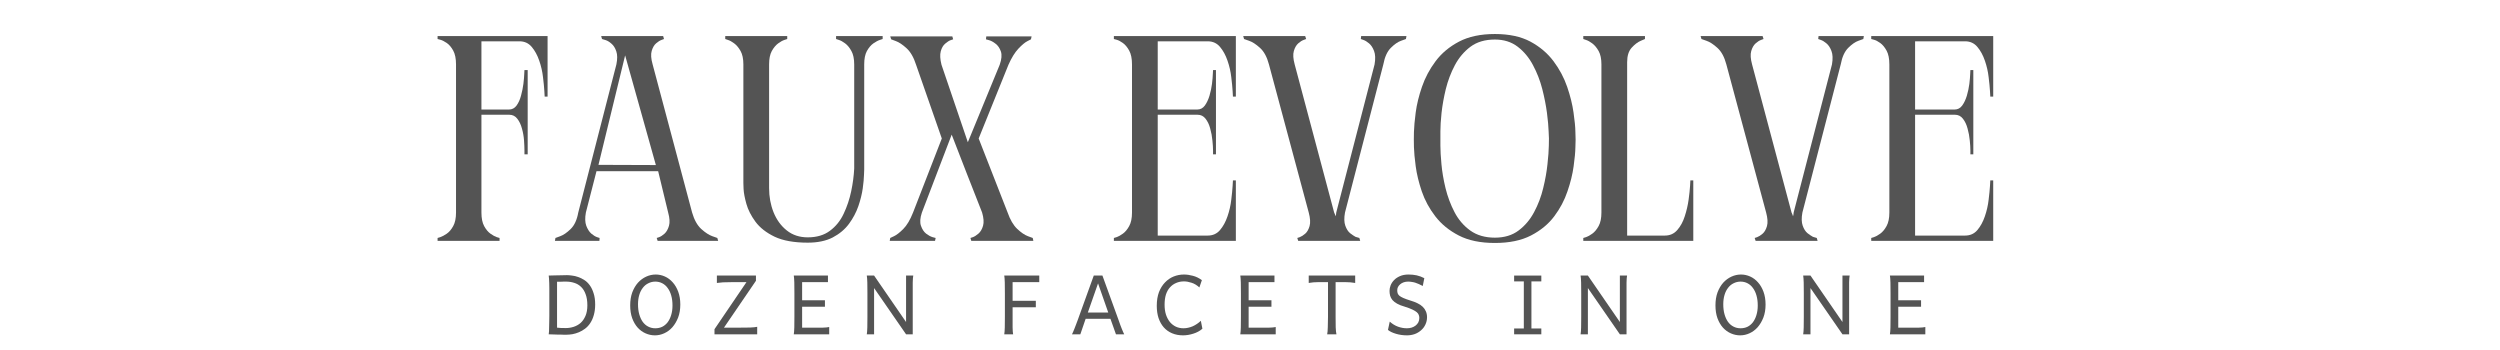 <svg version="1.0" preserveAspectRatio="xMidYMid meet" height="70" viewBox="0 0 375 52.5" zoomAndPan="magnify" width="500" xmlns:xlink="http://www.w3.org/1999/xlink" xmlns="http://www.w3.org/2000/svg"><defs><g></g></defs><g fill-opacity="1" fill="#545454"><g transform="translate(65.106, 36.133)"><g><path d="M 0.531 -30.719 L 17.031 -30.719 L 17.031 -21.641 L 16.594 -21.641 C 16.594 -21.641 16.578 -21.914 16.547 -22.469 C 16.516 -23.031 16.445 -23.727 16.344 -24.562 C 16.25 -25.395 16.062 -26.219 15.781 -27.031 C 15.5 -27.852 15.125 -28.539 14.656 -29.094 C 14.188 -29.656 13.57 -29.938 12.812 -29.938 L 7.109 -29.938 L 7.109 -19.703 L 11.234 -19.703 C 11.703 -19.703 12.082 -19.898 12.375 -20.297 C 12.664 -20.691 12.891 -21.188 13.047 -21.781 C 13.211 -22.383 13.332 -22.977 13.406 -23.562 C 13.477 -24.156 13.52 -24.645 13.531 -25.031 C 13.551 -25.426 13.562 -25.625 13.562 -25.625 L 14.047 -25.625 L 14.047 -12.984 L 13.562 -12.984 C 13.562 -12.984 13.562 -13.18 13.562 -13.578 C 13.562 -13.973 13.539 -14.469 13.5 -15.062 C 13.457 -15.664 13.352 -16.258 13.188 -16.844 C 13.031 -17.438 12.797 -17.93 12.484 -18.328 C 12.18 -18.723 11.781 -18.922 11.281 -18.922 L 7.109 -18.922 L 7.109 -4.25 C 7.109 -3.406 7.242 -2.727 7.516 -2.219 C 7.797 -1.707 8.113 -1.328 8.469 -1.078 C 8.82 -0.828 9.133 -0.656 9.406 -0.562 C 9.688 -0.477 9.828 -0.438 9.828 -0.438 L 9.828 0 L 0.531 0 L 0.531 -0.438 C 0.531 -0.438 0.664 -0.477 0.938 -0.562 C 1.219 -0.656 1.539 -0.828 1.906 -1.078 C 2.27 -1.328 2.594 -1.707 2.875 -2.219 C 3.156 -2.727 3.297 -3.406 3.297 -4.25 L 3.297 -26.469 C 3.297 -27.344 3.156 -28.035 2.875 -28.547 C 2.594 -29.055 2.27 -29.438 1.906 -29.688 C 1.539 -29.938 1.219 -30.098 0.938 -30.172 C 0.664 -30.242 0.531 -30.281 0.531 -30.281 Z M 0.531 -30.719"></path></g></g></g><g fill-opacity="1" fill="#545454"><g transform="translate(82.708, 36.133)"><g><path d="M 0.531 0 L 0.609 -0.438 C 0.609 -0.438 0.848 -0.523 1.328 -0.703 C 1.816 -0.879 2.336 -1.238 2.891 -1.781 C 3.453 -2.32 3.832 -3.145 4.031 -4.25 L 9.75 -26.469 C 9.914 -27.281 9.91 -27.938 9.734 -28.438 C 9.566 -28.938 9.328 -29.316 9.016 -29.578 C 8.711 -29.848 8.426 -30.023 8.156 -30.109 C 7.988 -30.172 7.852 -30.211 7.75 -30.234 C 7.645 -30.266 7.594 -30.281 7.594 -30.281 L 7.469 -30.719 L 16.766 -30.719 L 16.891 -30.281 C 16.891 -30.281 16.766 -30.234 16.516 -30.141 C 16.273 -30.055 16.008 -29.891 15.719 -29.641 C 15.426 -29.398 15.203 -29.02 15.047 -28.5 C 14.898 -27.988 14.945 -27.312 15.188 -26.469 L 21.109 -4.25 C 21.43 -3.145 21.891 -2.32 22.484 -1.781 C 23.086 -1.238 23.641 -0.879 24.141 -0.703 C 24.641 -0.523 24.891 -0.438 24.891 -0.438 L 25.016 0 L 15.938 0 L 15.797 -0.438 C 15.797 -0.438 15.922 -0.477 16.172 -0.562 C 16.422 -0.656 16.691 -0.832 16.984 -1.094 C 17.273 -1.363 17.492 -1.754 17.641 -2.266 C 17.785 -2.773 17.742 -3.438 17.516 -4.25 L 16.016 -10.453 L 6.766 -10.453 L 5.172 -4.25 C 5.023 -3.438 5.047 -2.773 5.234 -2.266 C 5.43 -1.754 5.68 -1.363 5.984 -1.094 C 6.297 -0.832 6.582 -0.656 6.844 -0.562 C 7.102 -0.477 7.234 -0.438 7.234 -0.438 L 7.203 0 Z M 7.062 -11.406 L 15.672 -11.375 L 11.062 -27.828 Z M 7.062 -11.406"></path></g></g></g><g fill-opacity="1" fill="#545454"><g transform="translate(108.256, 36.133)"><g><path d="M 12.906 0.266 C 10.852 0.266 9.195 -0.031 7.938 -0.625 C 6.688 -1.227 5.727 -1.977 5.062 -2.875 C 4.406 -3.77 3.953 -4.66 3.703 -5.547 C 3.453 -6.441 3.312 -7.188 3.281 -7.781 C 3.258 -8.383 3.25 -8.688 3.25 -8.688 L 3.25 -26.469 C 3.25 -27.312 3.109 -27.984 2.828 -28.484 C 2.547 -28.984 2.227 -29.363 1.875 -29.625 C 1.531 -29.883 1.219 -30.055 0.938 -30.141 C 0.664 -30.234 0.531 -30.281 0.531 -30.281 L 0.531 -30.719 L 9.828 -30.719 L 9.828 -30.281 C 9.828 -30.281 9.688 -30.234 9.406 -30.141 C 9.133 -30.055 8.82 -29.883 8.469 -29.625 C 8.113 -29.363 7.797 -28.984 7.516 -28.484 C 7.242 -27.984 7.109 -27.312 7.109 -26.469 L 7.109 -7.906 C 7.109 -6.613 7.332 -5.406 7.781 -4.281 C 8.238 -3.156 8.898 -2.25 9.766 -1.562 C 10.629 -0.875 11.676 -0.531 12.906 -0.531 C 14.25 -0.531 15.359 -0.859 16.234 -1.516 C 17.117 -2.172 17.805 -3.023 18.297 -4.078 C 18.797 -5.129 19.172 -6.25 19.422 -7.438 C 19.672 -8.625 19.82 -9.758 19.875 -10.844 L 19.875 -26.469 C 19.875 -27.312 19.734 -27.984 19.453 -28.484 C 19.18 -28.984 18.867 -29.363 18.516 -29.625 C 18.172 -29.883 17.859 -30.055 17.578 -30.141 C 17.297 -30.234 17.156 -30.281 17.156 -30.281 L 17.156 -30.719 L 24.141 -30.719 L 24.141 -30.281 C 24.141 -30.281 24 -30.234 23.719 -30.141 C 23.445 -30.055 23.125 -29.883 22.75 -29.625 C 22.383 -29.363 22.062 -28.984 21.781 -28.484 C 21.508 -27.984 21.375 -27.312 21.375 -26.469 L 21.375 -10.703 C 21.375 -10.703 21.363 -10.438 21.344 -9.906 C 21.332 -9.383 21.27 -8.707 21.156 -7.875 C 21.039 -7.039 20.82 -6.156 20.5 -5.219 C 20.176 -4.281 19.707 -3.395 19.094 -2.562 C 18.477 -1.727 17.664 -1.047 16.656 -0.516 C 15.645 0.004 14.395 0.266 12.906 0.266 Z M 12.906 0.266"></path></g></g></g><g fill-opacity="1" fill="#545454"><g transform="translate(132.926, 36.133)"><g><path d="M 21.984 -0.438 L 22.078 0 L 12.766 0 L 12.641 -0.438 C 12.641 -0.438 12.766 -0.477 13.016 -0.562 C 13.266 -0.656 13.539 -0.832 13.844 -1.094 C 14.156 -1.363 14.383 -1.754 14.531 -2.266 C 14.676 -2.773 14.629 -3.438 14.391 -4.25 C 13.629 -6.188 12.867 -8.125 12.109 -10.062 C 11.348 -12.008 10.586 -13.969 9.828 -15.938 L 5.359 -4.25 C 5.086 -3.438 5.039 -2.773 5.219 -2.266 C 5.395 -1.754 5.648 -1.363 5.984 -1.094 C 6.328 -0.832 6.648 -0.656 6.953 -0.562 C 7.266 -0.477 7.422 -0.438 7.422 -0.438 L 7.328 0 L 0.531 0 L 0.609 -0.438 C 0.609 -0.438 0.797 -0.523 1.172 -0.703 C 1.555 -0.879 2.02 -1.238 2.562 -1.781 C 3.102 -2.32 3.594 -3.145 4.031 -4.25 L 8.344 -15.359 L 4.484 -26.422 C 4.129 -27.535 3.648 -28.363 3.047 -28.906 C 2.453 -29.445 1.922 -29.801 1.453 -29.969 C 0.984 -30.145 0.75 -30.234 0.75 -30.234 L 0.609 -30.672 L 9.922 -30.672 L 10.047 -30.234 C 10.047 -30.234 9.922 -30.191 9.672 -30.109 C 9.43 -30.023 9.156 -29.848 8.844 -29.578 C 8.539 -29.316 8.32 -28.938 8.188 -28.438 C 8.051 -27.938 8.086 -27.266 8.297 -26.422 L 12.25 -14.797 L 17.031 -26.422 C 17.32 -27.242 17.379 -27.91 17.203 -28.422 C 17.023 -28.93 16.758 -29.316 16.406 -29.578 C 16.062 -29.848 15.734 -30.023 15.422 -30.109 C 15.117 -30.191 14.969 -30.234 14.969 -30.234 L 15.016 -30.672 L 21.812 -30.672 L 21.719 -30.234 C 21.719 -30.234 21.535 -30.141 21.172 -29.953 C 20.805 -29.766 20.359 -29.391 19.828 -28.828 C 19.305 -28.273 18.812 -27.473 18.344 -26.422 L 13.875 -15.359 L 18.219 -4.25 C 18.594 -3.176 19.07 -2.359 19.656 -1.797 C 20.25 -1.242 20.785 -0.879 21.266 -0.703 C 21.742 -0.523 21.984 -0.438 21.984 -0.438 Z M 21.984 -0.438"></path></g></g></g><g fill-opacity="1" fill="#545454"><g transform="translate(155.576, 36.133)"><g></g></g></g><g fill-opacity="1" fill="#545454"><g transform="translate(166.55, 36.133)"><g><path d="M 18.828 0 L 0.531 0 L 0.531 -0.438 C 0.531 -0.438 0.664 -0.477 0.938 -0.562 C 1.219 -0.656 1.531 -0.828 1.875 -1.078 C 2.227 -1.328 2.547 -1.707 2.828 -2.219 C 3.109 -2.727 3.25 -3.406 3.25 -4.25 L 3.25 -26.469 C 3.25 -27.344 3.109 -28.035 2.828 -28.547 C 2.547 -29.055 2.227 -29.438 1.875 -29.688 C 1.531 -29.938 1.219 -30.098 0.938 -30.172 C 0.664 -30.242 0.531 -30.281 0.531 -30.281 L 0.531 -30.719 L 18.828 -30.719 L 18.828 -21.641 L 18.391 -21.641 C 18.391 -21.641 18.375 -21.914 18.344 -22.469 C 18.312 -23.031 18.242 -23.727 18.141 -24.562 C 18.047 -25.395 17.859 -26.219 17.578 -27.031 C 17.297 -27.852 16.922 -28.539 16.453 -29.094 C 15.984 -29.656 15.367 -29.938 14.609 -29.938 L 7.109 -29.938 L 7.109 -19.703 L 13.031 -19.703 C 13.5 -19.703 13.879 -19.898 14.172 -20.297 C 14.461 -20.691 14.695 -21.188 14.875 -21.781 C 15.051 -22.383 15.176 -22.977 15.25 -23.562 C 15.32 -24.156 15.363 -24.645 15.375 -25.031 C 15.395 -25.426 15.406 -25.625 15.406 -25.625 L 15.844 -25.625 L 15.844 -12.984 L 15.406 -12.984 C 15.406 -12.984 15.406 -13.18 15.406 -13.578 C 15.406 -13.973 15.375 -14.469 15.312 -15.062 C 15.258 -15.664 15.148 -16.258 14.984 -16.844 C 14.828 -17.438 14.594 -17.93 14.281 -18.328 C 13.977 -18.723 13.578 -18.922 13.078 -18.922 L 7.109 -18.922 L 7.109 -0.797 L 14.609 -0.797 C 15.367 -0.797 15.984 -1.07 16.453 -1.625 C 16.922 -2.176 17.297 -2.863 17.578 -3.688 C 17.859 -4.508 18.047 -5.336 18.141 -6.172 C 18.242 -7.004 18.312 -7.695 18.344 -8.25 C 18.375 -8.801 18.391 -9.078 18.391 -9.078 L 18.828 -9.078 Z M 18.828 0"></path></g></g></g><g fill-opacity="1" fill="#545454"><g transform="translate(185.952, 36.133)"><g><path d="M 8.781 0 L 8.641 -0.438 C 8.641 -0.438 8.766 -0.477 9.016 -0.562 C 9.266 -0.656 9.535 -0.828 9.828 -1.078 C 10.117 -1.328 10.336 -1.707 10.484 -2.219 C 10.629 -2.727 10.586 -3.406 10.359 -4.25 L 4.391 -26.469 C 4.098 -27.582 3.648 -28.41 3.047 -28.953 C 2.453 -29.492 1.906 -29.848 1.406 -30.016 C 0.906 -30.191 0.656 -30.281 0.656 -30.281 L 0.531 -30.719 L 9.828 -30.719 L 9.969 -30.281 C 9.969 -30.281 9.844 -30.234 9.594 -30.141 C 9.344 -30.055 9.07 -29.883 8.781 -29.625 C 8.488 -29.363 8.27 -28.984 8.125 -28.484 C 7.977 -27.984 8.02 -27.312 8.25 -26.469 L 14.172 -4.25 C 14.234 -4.133 14.281 -4.031 14.312 -3.938 C 14.344 -3.852 14.367 -3.77 14.391 -3.688 C 14.422 -3.77 14.441 -3.852 14.453 -3.938 C 14.473 -4.031 14.484 -4.133 14.484 -4.25 L 20.234 -26.469 C 20.379 -27.312 20.352 -27.984 20.156 -28.484 C 19.969 -28.984 19.719 -29.363 19.406 -29.625 C 19.102 -29.883 18.82 -30.055 18.562 -30.141 C 18.301 -30.234 18.172 -30.281 18.172 -30.281 L 18.219 -30.719 L 25.016 -30.719 L 24.938 -30.281 C 24.938 -30.281 24.691 -30.191 24.203 -30.016 C 23.723 -29.848 23.211 -29.492 22.672 -28.953 C 22.129 -28.41 21.754 -27.582 21.547 -26.469 L 15.797 -4.25 C 15.648 -3.438 15.664 -2.781 15.844 -2.281 C 16.02 -1.781 16.258 -1.406 16.562 -1.156 C 16.875 -0.914 17.145 -0.734 17.375 -0.609 C 17.551 -0.555 17.691 -0.516 17.797 -0.484 C 17.898 -0.453 17.953 -0.438 17.953 -0.438 L 18.078 0 Z M 8.781 0"></path></g></g></g><g fill-opacity="1" fill="#545454"><g transform="translate(211.544, 36.133)"><g><path d="M 24.797 -15.188 C 24.797 -15.188 24.785 -14.812 24.766 -14.062 C 24.754 -13.32 24.664 -12.363 24.5 -11.188 C 24.344 -10.02 24.035 -8.77 23.578 -7.438 C 23.129 -6.102 22.469 -4.852 21.594 -3.688 C 20.719 -2.52 19.555 -1.562 18.109 -0.812 C 16.66 -0.062 14.852 0.312 12.688 0.312 C 10.52 0.312 8.711 -0.062 7.266 -0.812 C 5.816 -1.562 4.645 -2.52 3.75 -3.688 C 2.852 -4.852 2.176 -6.102 1.719 -7.438 C 1.27 -8.77 0.969 -10.02 0.812 -11.188 C 0.656 -12.363 0.566 -13.32 0.547 -14.062 C 0.535 -14.812 0.531 -15.188 0.531 -15.188 C 0.531 -15.188 0.535 -15.566 0.547 -16.328 C 0.566 -17.086 0.656 -18.066 0.812 -19.266 C 0.969 -20.461 1.281 -21.742 1.75 -23.109 C 2.219 -24.473 2.898 -25.754 3.797 -26.953 C 4.691 -28.148 5.863 -29.129 7.312 -29.891 C 8.758 -30.648 10.551 -31.031 12.688 -31.031 C 14.82 -31.031 16.598 -30.648 18.016 -29.891 C 19.43 -29.129 20.586 -28.148 21.484 -26.953 C 22.379 -25.754 23.062 -24.473 23.531 -23.109 C 24 -21.742 24.316 -20.461 24.484 -19.266 C 24.66 -18.066 24.754 -17.086 24.766 -16.328 C 24.785 -15.566 24.797 -15.188 24.797 -15.188 Z M 12.688 -0.484 C 14.113 -0.484 15.301 -0.844 16.25 -1.562 C 17.207 -2.281 17.984 -3.203 18.578 -4.328 C 19.18 -5.453 19.633 -6.648 19.938 -7.922 C 20.25 -9.191 20.461 -10.391 20.578 -11.516 C 20.703 -12.648 20.77 -13.57 20.781 -14.281 C 20.789 -15 20.797 -15.359 20.797 -15.359 C 20.797 -15.359 20.781 -15.719 20.75 -16.438 C 20.727 -17.156 20.645 -18.078 20.5 -19.203 C 20.352 -20.328 20.117 -21.52 19.797 -22.781 C 19.473 -24.039 19.008 -25.234 18.406 -26.359 C 17.812 -27.484 17.047 -28.406 16.109 -29.125 C 15.172 -29.844 14.031 -30.203 12.688 -30.203 C 11.219 -30.203 10 -29.844 9.031 -29.125 C 8.07 -28.406 7.289 -27.484 6.688 -26.359 C 6.094 -25.234 5.641 -24.039 5.328 -22.781 C 5.023 -21.52 4.812 -20.328 4.688 -19.203 C 4.57 -18.078 4.516 -17.156 4.516 -16.438 C 4.516 -15.719 4.516 -15.359 4.516 -15.359 C 4.516 -15.359 4.516 -15 4.516 -14.281 C 4.516 -13.57 4.566 -12.648 4.672 -11.516 C 4.773 -10.391 4.977 -9.191 5.281 -7.922 C 5.594 -6.648 6.039 -5.453 6.625 -4.328 C 7.207 -3.203 7.992 -2.281 8.984 -1.562 C 9.984 -0.844 11.219 -0.484 12.688 -0.484 Z M 12.688 -0.484"></path></g></g></g><g fill-opacity="1" fill="#545454"><g transform="translate(236.916, 36.133)"><g><path d="M 16.641 -9.078 L 17.078 -9.078 L 17.078 0 L 0.578 0 L 0.578 -0.438 C 0.578 -0.438 0.711 -0.477 0.984 -0.562 C 1.266 -0.656 1.578 -0.828 1.922 -1.078 C 2.273 -1.328 2.594 -1.707 2.875 -2.219 C 3.156 -2.727 3.297 -3.406 3.297 -4.25 L 3.297 -26.469 C 3.297 -27.312 3.156 -27.984 2.875 -28.484 C 2.594 -28.984 2.273 -29.363 1.922 -29.625 C 1.578 -29.883 1.266 -30.055 0.984 -30.141 C 0.711 -30.234 0.578 -30.281 0.578 -30.281 L 0.578 -30.719 L 9.828 -30.719 L 9.828 -30.281 C 9.828 -30.281 9.609 -30.188 9.172 -30 C 8.734 -29.812 8.285 -29.469 7.828 -28.969 C 7.379 -28.469 7.156 -27.75 7.156 -26.812 L 7.156 -0.797 L 12.812 -0.797 C 13.57 -0.797 14.191 -1.07 14.672 -1.625 C 15.16 -2.176 15.535 -2.863 15.797 -3.688 C 16.066 -4.508 16.258 -5.336 16.375 -6.172 C 16.488 -7.004 16.562 -7.695 16.594 -8.25 C 16.625 -8.801 16.641 -9.078 16.641 -9.078 Z M 16.641 -9.078"></path></g></g></g><g fill-opacity="1" fill="#545454"><g transform="translate(254.562, 36.133)"><g><path d="M 8.781 0 L 8.641 -0.438 C 8.641 -0.438 8.766 -0.477 9.016 -0.562 C 9.266 -0.656 9.535 -0.828 9.828 -1.078 C 10.117 -1.328 10.336 -1.707 10.484 -2.219 C 10.629 -2.727 10.586 -3.406 10.359 -4.25 L 4.391 -26.469 C 4.098 -27.582 3.648 -28.41 3.047 -28.953 C 2.453 -29.492 1.906 -29.848 1.406 -30.016 C 0.906 -30.191 0.656 -30.281 0.656 -30.281 L 0.531 -30.719 L 9.828 -30.719 L 9.969 -30.281 C 9.969 -30.281 9.844 -30.234 9.594 -30.141 C 9.344 -30.055 9.07 -29.883 8.781 -29.625 C 8.488 -29.363 8.27 -28.984 8.125 -28.484 C 7.977 -27.984 8.02 -27.312 8.25 -26.469 L 14.172 -4.25 C 14.234 -4.133 14.281 -4.031 14.312 -3.938 C 14.344 -3.852 14.367 -3.77 14.391 -3.688 C 14.422 -3.77 14.441 -3.852 14.453 -3.938 C 14.473 -4.031 14.484 -4.133 14.484 -4.25 L 20.234 -26.469 C 20.379 -27.312 20.352 -27.984 20.156 -28.484 C 19.969 -28.984 19.719 -29.363 19.406 -29.625 C 19.102 -29.883 18.82 -30.055 18.562 -30.141 C 18.301 -30.234 18.172 -30.281 18.172 -30.281 L 18.219 -30.719 L 25.016 -30.719 L 24.938 -30.281 C 24.938 -30.281 24.691 -30.191 24.203 -30.016 C 23.723 -29.848 23.211 -29.492 22.672 -28.953 C 22.129 -28.41 21.754 -27.582 21.547 -26.469 L 15.797 -4.25 C 15.648 -3.438 15.664 -2.781 15.844 -2.281 C 16.02 -1.781 16.258 -1.406 16.562 -1.156 C 16.875 -0.914 17.145 -0.734 17.375 -0.609 C 17.551 -0.555 17.691 -0.516 17.797 -0.484 C 17.898 -0.453 17.953 -0.438 17.953 -0.438 L 18.078 0 Z M 8.781 0"></path></g></g></g><g fill-opacity="1" fill="#545454"><g transform="translate(280.154, 36.133)"><g><path d="M 18.828 0 L 0.531 0 L 0.531 -0.438 C 0.531 -0.438 0.664 -0.477 0.938 -0.562 C 1.219 -0.656 1.531 -0.828 1.875 -1.078 C 2.227 -1.328 2.547 -1.707 2.828 -2.219 C 3.109 -2.727 3.25 -3.406 3.25 -4.25 L 3.25 -26.469 C 3.25 -27.344 3.109 -28.035 2.828 -28.547 C 2.547 -29.055 2.227 -29.438 1.875 -29.688 C 1.531 -29.938 1.219 -30.098 0.938 -30.172 C 0.664 -30.242 0.531 -30.281 0.531 -30.281 L 0.531 -30.719 L 18.828 -30.719 L 18.828 -21.641 L 18.391 -21.641 C 18.391 -21.641 18.375 -21.914 18.344 -22.469 C 18.312 -23.031 18.242 -23.727 18.141 -24.562 C 18.047 -25.395 17.859 -26.219 17.578 -27.031 C 17.297 -27.852 16.922 -28.539 16.453 -29.094 C 15.984 -29.656 15.367 -29.938 14.609 -29.938 L 7.109 -29.938 L 7.109 -19.703 L 13.031 -19.703 C 13.5 -19.703 13.879 -19.898 14.172 -20.297 C 14.461 -20.691 14.695 -21.188 14.875 -21.781 C 15.051 -22.383 15.176 -22.977 15.25 -23.562 C 15.32 -24.156 15.363 -24.645 15.375 -25.031 C 15.395 -25.426 15.406 -25.625 15.406 -25.625 L 15.844 -25.625 L 15.844 -12.984 L 15.406 -12.984 C 15.406 -12.984 15.406 -13.18 15.406 -13.578 C 15.406 -13.973 15.375 -14.469 15.312 -15.062 C 15.258 -15.664 15.148 -16.258 14.984 -16.844 C 14.828 -17.438 14.594 -17.93 14.281 -18.328 C 13.977 -18.723 13.578 -18.922 13.078 -18.922 L 7.109 -18.922 L 7.109 -0.797 L 14.609 -0.797 C 15.367 -0.797 15.984 -1.07 16.453 -1.625 C 16.922 -2.176 17.297 -2.863 17.578 -3.688 C 17.859 -4.508 18.047 -5.336 18.141 -6.172 C 18.242 -7.004 18.312 -7.695 18.344 -8.25 C 18.375 -8.801 18.391 -9.078 18.391 -9.078 L 18.828 -9.078 Z M 18.828 0"></path></g></g></g><g fill-opacity="1" fill="#545454"><g transform="translate(81.338, 50.147)"><g><path d="M 1.062 -6.031 C 1.062 -6.332 1.062 -6.625 1.062 -6.906 C 1.062 -7.188 1.055 -7.445 1.047 -7.688 C 1.047 -7.938 1.035 -8.156 1.016 -8.344 C 1.004 -8.539 0.988 -8.695 0.969 -8.812 C 1.094 -8.82 1.266 -8.828 1.484 -8.828 C 1.711 -8.836 1.957 -8.844 2.219 -8.844 C 2.477 -8.852 2.738 -8.859 3 -8.859 C 3.27 -8.867 3.508 -8.875 3.719 -8.875 C 3.926 -8.875 4.176 -8.852 4.469 -8.812 C 4.77 -8.781 5.078 -8.707 5.391 -8.594 C 5.703 -8.488 6.008 -8.336 6.312 -8.141 C 6.613 -7.953 6.883 -7.691 7.125 -7.359 C 7.363 -7.035 7.555 -6.633 7.703 -6.156 C 7.859 -5.688 7.938 -5.125 7.938 -4.469 C 7.938 -3.875 7.867 -3.348 7.734 -2.891 C 7.609 -2.43 7.43 -2.031 7.203 -1.688 C 6.984 -1.352 6.723 -1.07 6.422 -0.844 C 6.129 -0.625 5.82 -0.445 5.5 -0.312 C 5.176 -0.176 4.848 -0.078 4.516 -0.016 C 4.191 0.035 3.883 0.062 3.594 0.062 C 3.5 0.062 3.383 0.062 3.25 0.062 C 3.125 0.062 2.988 0.055 2.844 0.047 C 2.707 0.047 2.566 0.047 2.422 0.047 C 2.273 0.047 2.129 0.039 1.984 0.031 C 1.66 0.02 1.32 0.008 0.969 0 C 0.988 -0.113 1.004 -0.266 1.016 -0.453 C 1.023 -0.648 1.031 -0.867 1.031 -1.109 C 1.039 -1.348 1.047 -1.602 1.047 -1.875 C 1.047 -2.156 1.051 -2.445 1.062 -2.75 Z M 2.219 -1 C 2.352 -0.988 2.531 -0.973 2.75 -0.953 C 2.977 -0.941 3.238 -0.938 3.531 -0.938 C 3.938 -0.938 4.332 -1 4.719 -1.125 C 5.102 -1.25 5.445 -1.441 5.75 -1.703 C 6.051 -1.973 6.297 -2.328 6.484 -2.766 C 6.672 -3.203 6.766 -3.727 6.766 -4.344 C 6.766 -5.02 6.676 -5.582 6.5 -6.031 C 6.332 -6.488 6.102 -6.852 5.812 -7.125 C 5.52 -7.406 5.18 -7.602 4.797 -7.719 C 4.41 -7.844 4 -7.906 3.562 -7.906 C 3.469 -7.906 3.352 -7.906 3.219 -7.906 C 3.094 -7.906 2.969 -7.898 2.844 -7.891 C 2.719 -7.891 2.598 -7.891 2.484 -7.891 C 2.379 -7.891 2.289 -7.891 2.219 -7.891 Z M 2.219 -1"></path></g></g></g><g fill-opacity="1" fill="#545454"><g transform="translate(93.952, 50.147)"><g><path d="M 6.922 -4.312 C 6.922 -4.875 6.859 -5.375 6.734 -5.812 C 6.609 -6.258 6.43 -6.633 6.203 -6.938 C 5.984 -7.25 5.711 -7.488 5.391 -7.656 C 5.078 -7.82 4.727 -7.906 4.344 -7.906 C 3.969 -7.906 3.617 -7.82 3.297 -7.656 C 2.973 -7.5 2.695 -7.27 2.469 -6.969 C 2.238 -6.676 2.062 -6.32 1.938 -5.906 C 1.812 -5.488 1.75 -5.02 1.75 -4.5 C 1.75 -3.945 1.812 -3.445 1.938 -3 C 2.062 -2.562 2.234 -2.188 2.453 -1.875 C 2.68 -1.562 2.957 -1.32 3.281 -1.156 C 3.602 -0.988 3.957 -0.906 4.344 -0.906 C 4.719 -0.906 5.062 -0.977 5.375 -1.125 C 5.688 -1.281 5.957 -1.504 6.188 -1.797 C 6.414 -2.098 6.594 -2.457 6.719 -2.875 C 6.852 -3.301 6.922 -3.781 6.922 -4.312 Z M 8.094 -4.469 C 8.094 -3.738 7.984 -3.086 7.766 -2.516 C 7.547 -1.953 7.258 -1.469 6.906 -1.062 C 6.551 -0.664 6.145 -0.363 5.688 -0.156 C 5.238 0.051 4.77 0.156 4.281 0.156 C 3.801 0.156 3.336 0.055 2.891 -0.141 C 2.441 -0.336 2.047 -0.625 1.703 -1 C 1.359 -1.383 1.082 -1.859 0.875 -2.422 C 0.676 -2.984 0.578 -3.625 0.578 -4.344 C 0.578 -5.07 0.68 -5.723 0.891 -6.297 C 1.109 -6.867 1.395 -7.352 1.75 -7.75 C 2.113 -8.145 2.523 -8.445 2.984 -8.656 C 3.441 -8.863 3.914 -8.969 4.406 -8.969 C 4.883 -8.969 5.344 -8.867 5.781 -8.672 C 6.227 -8.473 6.617 -8.18 6.953 -7.797 C 7.297 -7.422 7.57 -6.953 7.781 -6.391 C 7.988 -5.828 8.094 -5.188 8.094 -4.469 Z M 8.094 -4.469"></path></g></g></g><g fill-opacity="1" fill="#545454"><g transform="translate(106.72, 50.147)"><g><path d="M 6.672 -8.031 L 1.875 -1 L 4.219 -1 C 4.82 -1 5.348 -1.004 5.797 -1.016 C 6.254 -1.035 6.609 -1.07 6.859 -1.125 L 6.859 0 L 0.453 0 L 0.453 -0.766 L 5.25 -7.828 L 3.203 -7.828 C 2.609 -7.828 2.117 -7.816 1.734 -7.797 C 1.359 -7.773 1.051 -7.742 0.812 -7.703 L 0.812 -8.812 L 6.672 -8.812 Z M 6.672 -8.031"></path></g></g></g><g fill-opacity="1" fill="#545454"><g transform="translate(118.099, 50.147)"><g><path d="M 5.641 -5.109 L 5.641 -4.141 L 2.219 -4.141 L 2.219 -1 L 3.797 -1 C 4.391 -1 4.891 -1 5.297 -1 C 5.711 -1.008 6.039 -1.039 6.281 -1.094 L 6.281 0 L 0.969 0 C 1.008 -0.238 1.035 -0.586 1.047 -1.047 C 1.055 -1.504 1.062 -2.031 1.062 -2.625 L 1.062 -6.188 C 1.062 -6.789 1.055 -7.316 1.047 -7.766 C 1.035 -8.223 1.008 -8.57 0.969 -8.812 L 6.094 -8.812 L 6.094 -7.828 L 2.219 -7.828 L 2.219 -5.109 Z M 5.641 -5.109"></path></g></g></g><g fill-opacity="1" fill="#545454"><g transform="translate(129.051, 50.147)"><g><path d="M 2.062 -6.938 L 2.062 0 L 0.969 0 C 1.008 -0.238 1.035 -0.586 1.047 -1.047 C 1.055 -1.504 1.062 -2.031 1.062 -2.625 L 1.062 -6.188 C 1.062 -6.789 1.055 -7.316 1.047 -7.766 C 1.035 -8.223 1.008 -8.57 0.969 -8.812 L 2.062 -8.812 L 6.859 -1.844 L 6.859 -8.812 L 7.938 -8.812 C 7.895 -8.57 7.867 -8.223 7.859 -7.766 C 7.859 -7.316 7.859 -6.789 7.859 -6.188 L 7.859 0 L 6.859 0 Z M 2.062 -6.938"></path></g></g></g><g fill-opacity="1" fill="#545454"><g transform="translate(142.061, 50.147)"><g></g></g></g><g fill-opacity="1" fill="#545454"><g transform="translate(149.671, 50.147)"><g><path d="M 5.703 -5.031 L 5.703 -4.062 L 2.219 -4.062 L 2.219 -2.625 C 2.219 -2.031 2.219 -1.504 2.219 -1.047 C 2.227 -0.586 2.254 -0.238 2.297 0 L 0.969 0 C 1.008 -0.238 1.035 -0.586 1.047 -1.047 C 1.055 -1.504 1.062 -2.031 1.062 -2.625 L 1.062 -6.156 C 1.062 -6.758 1.055 -7.289 1.047 -7.75 C 1.035 -8.219 1.008 -8.57 0.969 -8.812 L 6.219 -8.812 L 6.219 -7.828 L 2.219 -7.828 L 2.219 -5.031 Z M 5.703 -5.031"></path></g></g></g><g fill-opacity="1" fill="#545454"><g transform="translate(160.566, 50.147)"><g><path d="M 0.234 0 C 0.285 -0.125 0.344 -0.25 0.406 -0.375 C 0.469 -0.508 0.531 -0.66 0.594 -0.828 C 0.656 -0.992 0.727 -1.18 0.812 -1.391 C 0.895 -1.609 0.988 -1.859 1.094 -2.141 L 3.5 -8.812 L 4.797 -8.812 L 7.219 -2.141 C 7.32 -1.859 7.41 -1.609 7.484 -1.391 C 7.566 -1.18 7.641 -0.992 7.703 -0.828 C 7.773 -0.66 7.836 -0.508 7.891 -0.375 C 7.953 -0.238 8.008 -0.113 8.062 0 L 6.828 0 L 6 -2.328 L 2.281 -2.328 L 1.484 0 Z M 4.141 -7.641 L 2.609 -3.266 L 5.672 -3.266 Z M 4.141 -7.641"></path></g></g></g><g fill-opacity="1" fill="#545454"><g transform="translate(172.938, 50.147)"><g><path d="M 7.422 -0.844 C 7.242 -0.676 7.035 -0.531 6.797 -0.406 C 6.566 -0.281 6.316 -0.176 6.047 -0.094 C 5.785 -0.008 5.523 0.051 5.266 0.094 C 5.004 0.133 4.754 0.156 4.516 0.156 C 3.91 0.156 3.363 0.051 2.875 -0.156 C 2.383 -0.363 1.969 -0.66 1.625 -1.047 C 1.289 -1.43 1.031 -1.895 0.844 -2.438 C 0.664 -2.988 0.578 -3.602 0.578 -4.281 C 0.578 -5.062 0.688 -5.742 0.906 -6.328 C 1.133 -6.91 1.438 -7.395 1.812 -7.781 C 2.188 -8.176 2.617 -8.473 3.109 -8.672 C 3.598 -8.867 4.113 -8.969 4.656 -8.969 C 5.082 -8.969 5.523 -8.906 5.984 -8.781 C 6.453 -8.664 6.906 -8.445 7.344 -8.125 L 6.969 -7.031 C 6.594 -7.375 6.203 -7.609 5.797 -7.734 C 5.398 -7.867 5.02 -7.938 4.656 -7.938 C 4.227 -7.938 3.836 -7.859 3.484 -7.703 C 3.129 -7.555 2.82 -7.336 2.562 -7.047 C 2.301 -6.766 2.098 -6.406 1.953 -5.969 C 1.816 -5.531 1.75 -5.02 1.75 -4.438 C 1.75 -3.895 1.816 -3.406 1.953 -2.969 C 2.098 -2.531 2.297 -2.156 2.547 -1.844 C 2.805 -1.539 3.109 -1.305 3.453 -1.141 C 3.797 -0.984 4.172 -0.906 4.578 -0.906 C 4.816 -0.906 5.051 -0.93 5.281 -0.984 C 5.52 -1.035 5.75 -1.109 5.969 -1.203 C 6.195 -1.305 6.41 -1.426 6.609 -1.562 C 6.816 -1.695 7.008 -1.852 7.188 -2.031 Z M 7.422 -0.844"></path></g></g></g><g fill-opacity="1" fill="#545454"><g transform="translate(185.076, 50.147)"><g><path d="M 5.641 -5.109 L 5.641 -4.141 L 2.219 -4.141 L 2.219 -1 L 3.797 -1 C 4.391 -1 4.891 -1 5.297 -1 C 5.711 -1.008 6.039 -1.039 6.281 -1.094 L 6.281 0 L 0.969 0 C 1.008 -0.238 1.035 -0.586 1.047 -1.047 C 1.055 -1.504 1.062 -2.031 1.062 -2.625 L 1.062 -6.188 C 1.062 -6.789 1.055 -7.316 1.047 -7.766 C 1.035 -8.223 1.008 -8.57 0.969 -8.812 L 6.094 -8.812 L 6.094 -7.828 L 2.219 -7.828 L 2.219 -5.109 Z M 5.641 -5.109"></path></g></g></g><g fill-opacity="1" fill="#545454"><g transform="translate(196.028, 50.147)"><g><path d="M 7.25 -8.812 L 7.25 -7.703 C 7.008 -7.742 6.77 -7.773 6.531 -7.797 C 6.289 -7.816 6.035 -7.828 5.766 -7.828 L 4.312 -7.828 L 4.312 -2.625 C 4.312 -2.031 4.316 -1.504 4.328 -1.047 C 4.348 -0.586 4.383 -0.238 4.438 0 L 3.047 0 C 3.098 -0.238 3.129 -0.586 3.141 -1.047 C 3.16 -1.504 3.172 -2.031 3.172 -2.625 L 3.172 -7.828 L 1.75 -7.828 C 1.477 -7.828 1.223 -7.816 0.984 -7.797 C 0.754 -7.773 0.52 -7.742 0.281 -7.703 L 0.281 -8.812 Z M 7.25 -8.812"></path></g></g></g><g fill-opacity="1" fill="#545454"><g transform="translate(207.617, 50.147)"><g><path d="M 5.797 -7.25 C 5.578 -7.363 5.375 -7.461 5.188 -7.547 C 5.008 -7.629 4.832 -7.695 4.656 -7.75 C 4.488 -7.801 4.316 -7.836 4.141 -7.859 C 3.961 -7.891 3.781 -7.906 3.594 -7.906 C 3.352 -7.906 3.129 -7.867 2.922 -7.797 C 2.723 -7.723 2.551 -7.625 2.406 -7.5 C 2.27 -7.383 2.16 -7.25 2.078 -7.094 C 2.004 -6.938 1.969 -6.773 1.969 -6.609 C 1.969 -6.441 1.988 -6.289 2.031 -6.156 C 2.07 -6.031 2.16 -5.906 2.297 -5.781 C 2.441 -5.664 2.645 -5.551 2.906 -5.438 C 3.176 -5.32 3.523 -5.195 3.953 -5.062 C 4.348 -4.945 4.703 -4.812 5.016 -4.656 C 5.328 -4.508 5.586 -4.332 5.797 -4.125 C 6.004 -3.926 6.16 -3.695 6.266 -3.438 C 6.379 -3.188 6.438 -2.895 6.438 -2.562 C 6.438 -2.164 6.352 -1.797 6.188 -1.453 C 6.031 -1.117 5.812 -0.832 5.531 -0.594 C 5.258 -0.352 4.941 -0.164 4.578 -0.031 C 4.211 0.094 3.828 0.156 3.422 0.156 C 3.129 0.156 2.844 0.133 2.562 0.094 C 2.281 0.051 2.02 -0.004 1.781 -0.078 C 1.539 -0.148 1.316 -0.234 1.109 -0.328 C 0.898 -0.43 0.723 -0.539 0.578 -0.656 L 0.844 -1.906 C 1.238 -1.551 1.656 -1.297 2.094 -1.141 C 2.531 -0.984 2.973 -0.906 3.422 -0.906 C 3.66 -0.906 3.891 -0.938 4.109 -1 C 4.336 -1.07 4.535 -1.172 4.703 -1.297 C 4.879 -1.43 5.02 -1.594 5.125 -1.781 C 5.227 -1.977 5.281 -2.203 5.281 -2.453 C 5.281 -2.609 5.254 -2.754 5.203 -2.891 C 5.16 -3.035 5.062 -3.176 4.906 -3.312 C 4.75 -3.445 4.523 -3.582 4.234 -3.719 C 3.953 -3.852 3.578 -3.992 3.109 -4.141 C 2.641 -4.273 2.254 -4.426 1.953 -4.594 C 1.66 -4.758 1.426 -4.941 1.25 -5.141 C 1.082 -5.348 0.969 -5.562 0.906 -5.781 C 0.844 -6.008 0.812 -6.254 0.812 -6.516 C 0.812 -6.773 0.863 -7.047 0.969 -7.328 C 1.082 -7.617 1.254 -7.883 1.484 -8.125 C 1.711 -8.363 2.004 -8.562 2.359 -8.719 C 2.723 -8.883 3.156 -8.969 3.656 -8.969 C 3.883 -8.969 4.098 -8.957 4.297 -8.938 C 4.504 -8.914 4.703 -8.883 4.891 -8.844 C 5.086 -8.801 5.281 -8.742 5.469 -8.672 C 5.656 -8.598 5.844 -8.516 6.031 -8.422 Z M 5.797 -7.25"></path></g></g></g><g fill-opacity="1" fill="#545454"><g transform="translate(218.666, 50.147)"><g></g></g></g><g fill-opacity="1" fill="#545454"><g transform="translate(226.276, 50.147)"><g><path d="M 4.922 -8.812 L 4.922 -7.938 L 3.438 -7.938 L 3.438 -0.875 L 4.922 -0.875 L 4.922 0 L 0.844 0 L 0.844 -0.875 L 2.297 -0.875 L 2.297 -7.938 L 0.844 -7.938 L 0.844 -8.812 Z M 4.922 -8.812"></path></g></g></g><g fill-opacity="1" fill="#545454"><g transform="translate(236.121, 50.147)"><g><path d="M 2.062 -6.938 L 2.062 0 L 0.969 0 C 1.008 -0.238 1.035 -0.586 1.047 -1.047 C 1.055 -1.504 1.062 -2.031 1.062 -2.625 L 1.062 -6.188 C 1.062 -6.789 1.055 -7.316 1.047 -7.766 C 1.035 -8.223 1.008 -8.57 0.969 -8.812 L 2.062 -8.812 L 6.859 -1.844 L 6.859 -8.812 L 7.938 -8.812 C 7.895 -8.57 7.867 -8.223 7.859 -7.766 C 7.859 -7.316 7.859 -6.789 7.859 -6.188 L 7.859 0 L 6.859 0 Z M 2.062 -6.938"></path></g></g></g><g fill-opacity="1" fill="#545454"><g transform="translate(249.131, 50.147)"><g></g></g></g><g fill-opacity="1" fill="#545454"><g transform="translate(256.741, 50.147)"><g><path d="M 6.922 -4.312 C 6.922 -4.875 6.859 -5.375 6.734 -5.812 C 6.609 -6.258 6.43 -6.633 6.203 -6.938 C 5.984 -7.25 5.711 -7.488 5.391 -7.656 C 5.078 -7.82 4.727 -7.906 4.344 -7.906 C 3.969 -7.906 3.617 -7.82 3.297 -7.656 C 2.973 -7.5 2.695 -7.27 2.469 -6.969 C 2.238 -6.676 2.062 -6.32 1.938 -5.906 C 1.812 -5.488 1.75 -5.02 1.75 -4.5 C 1.75 -3.945 1.812 -3.445 1.938 -3 C 2.062 -2.562 2.234 -2.188 2.453 -1.875 C 2.68 -1.562 2.957 -1.32 3.281 -1.156 C 3.602 -0.988 3.957 -0.906 4.344 -0.906 C 4.719 -0.906 5.062 -0.977 5.375 -1.125 C 5.688 -1.281 5.957 -1.504 6.188 -1.797 C 6.414 -2.098 6.594 -2.457 6.719 -2.875 C 6.852 -3.301 6.922 -3.781 6.922 -4.312 Z M 8.094 -4.469 C 8.094 -3.738 7.984 -3.086 7.766 -2.516 C 7.547 -1.953 7.258 -1.469 6.906 -1.062 C 6.551 -0.664 6.145 -0.363 5.688 -0.156 C 5.238 0.051 4.77 0.156 4.281 0.156 C 3.801 0.156 3.336 0.055 2.891 -0.141 C 2.441 -0.336 2.047 -0.625 1.703 -1 C 1.359 -1.383 1.082 -1.859 0.875 -2.422 C 0.676 -2.984 0.578 -3.625 0.578 -4.344 C 0.578 -5.07 0.68 -5.723 0.891 -6.297 C 1.109 -6.867 1.395 -7.352 1.75 -7.75 C 2.113 -8.145 2.523 -8.445 2.984 -8.656 C 3.441 -8.863 3.914 -8.969 4.406 -8.969 C 4.883 -8.969 5.344 -8.867 5.781 -8.672 C 6.227 -8.473 6.617 -8.18 6.953 -7.797 C 7.297 -7.422 7.57 -6.953 7.781 -6.391 C 7.988 -5.828 8.094 -5.188 8.094 -4.469 Z M 8.094 -4.469"></path></g></g></g><g fill-opacity="1" fill="#545454"><g transform="translate(269.509, 50.147)"><g><path d="M 2.062 -6.938 L 2.062 0 L 0.969 0 C 1.008 -0.238 1.035 -0.586 1.047 -1.047 C 1.055 -1.504 1.062 -2.031 1.062 -2.625 L 1.062 -6.188 C 1.062 -6.789 1.055 -7.316 1.047 -7.766 C 1.035 -8.223 1.008 -8.57 0.969 -8.812 L 2.062 -8.812 L 6.859 -1.844 L 6.859 -8.812 L 7.938 -8.812 C 7.895 -8.57 7.867 -8.223 7.859 -7.766 C 7.859 -7.316 7.859 -6.789 7.859 -6.188 L 7.859 0 L 6.859 0 Z M 2.062 -6.938"></path></g></g></g><g fill-opacity="1" fill="#545454"><g transform="translate(282.519, 50.147)"><g><path d="M 5.641 -5.109 L 5.641 -4.141 L 2.219 -4.141 L 2.219 -1 L 3.797 -1 C 4.391 -1 4.891 -1 5.297 -1 C 5.711 -1.008 6.039 -1.039 6.281 -1.094 L 6.281 0 L 0.969 0 C 1.008 -0.238 1.035 -0.586 1.047 -1.047 C 1.055 -1.504 1.062 -2.031 1.062 -2.625 L 1.062 -6.188 C 1.062 -6.789 1.055 -7.316 1.047 -7.766 C 1.035 -8.223 1.008 -8.57 0.969 -8.812 L 6.094 -8.812 L 6.094 -7.828 L 2.219 -7.828 L 2.219 -5.109 Z M 5.641 -5.109"></path></g></g></g></svg>